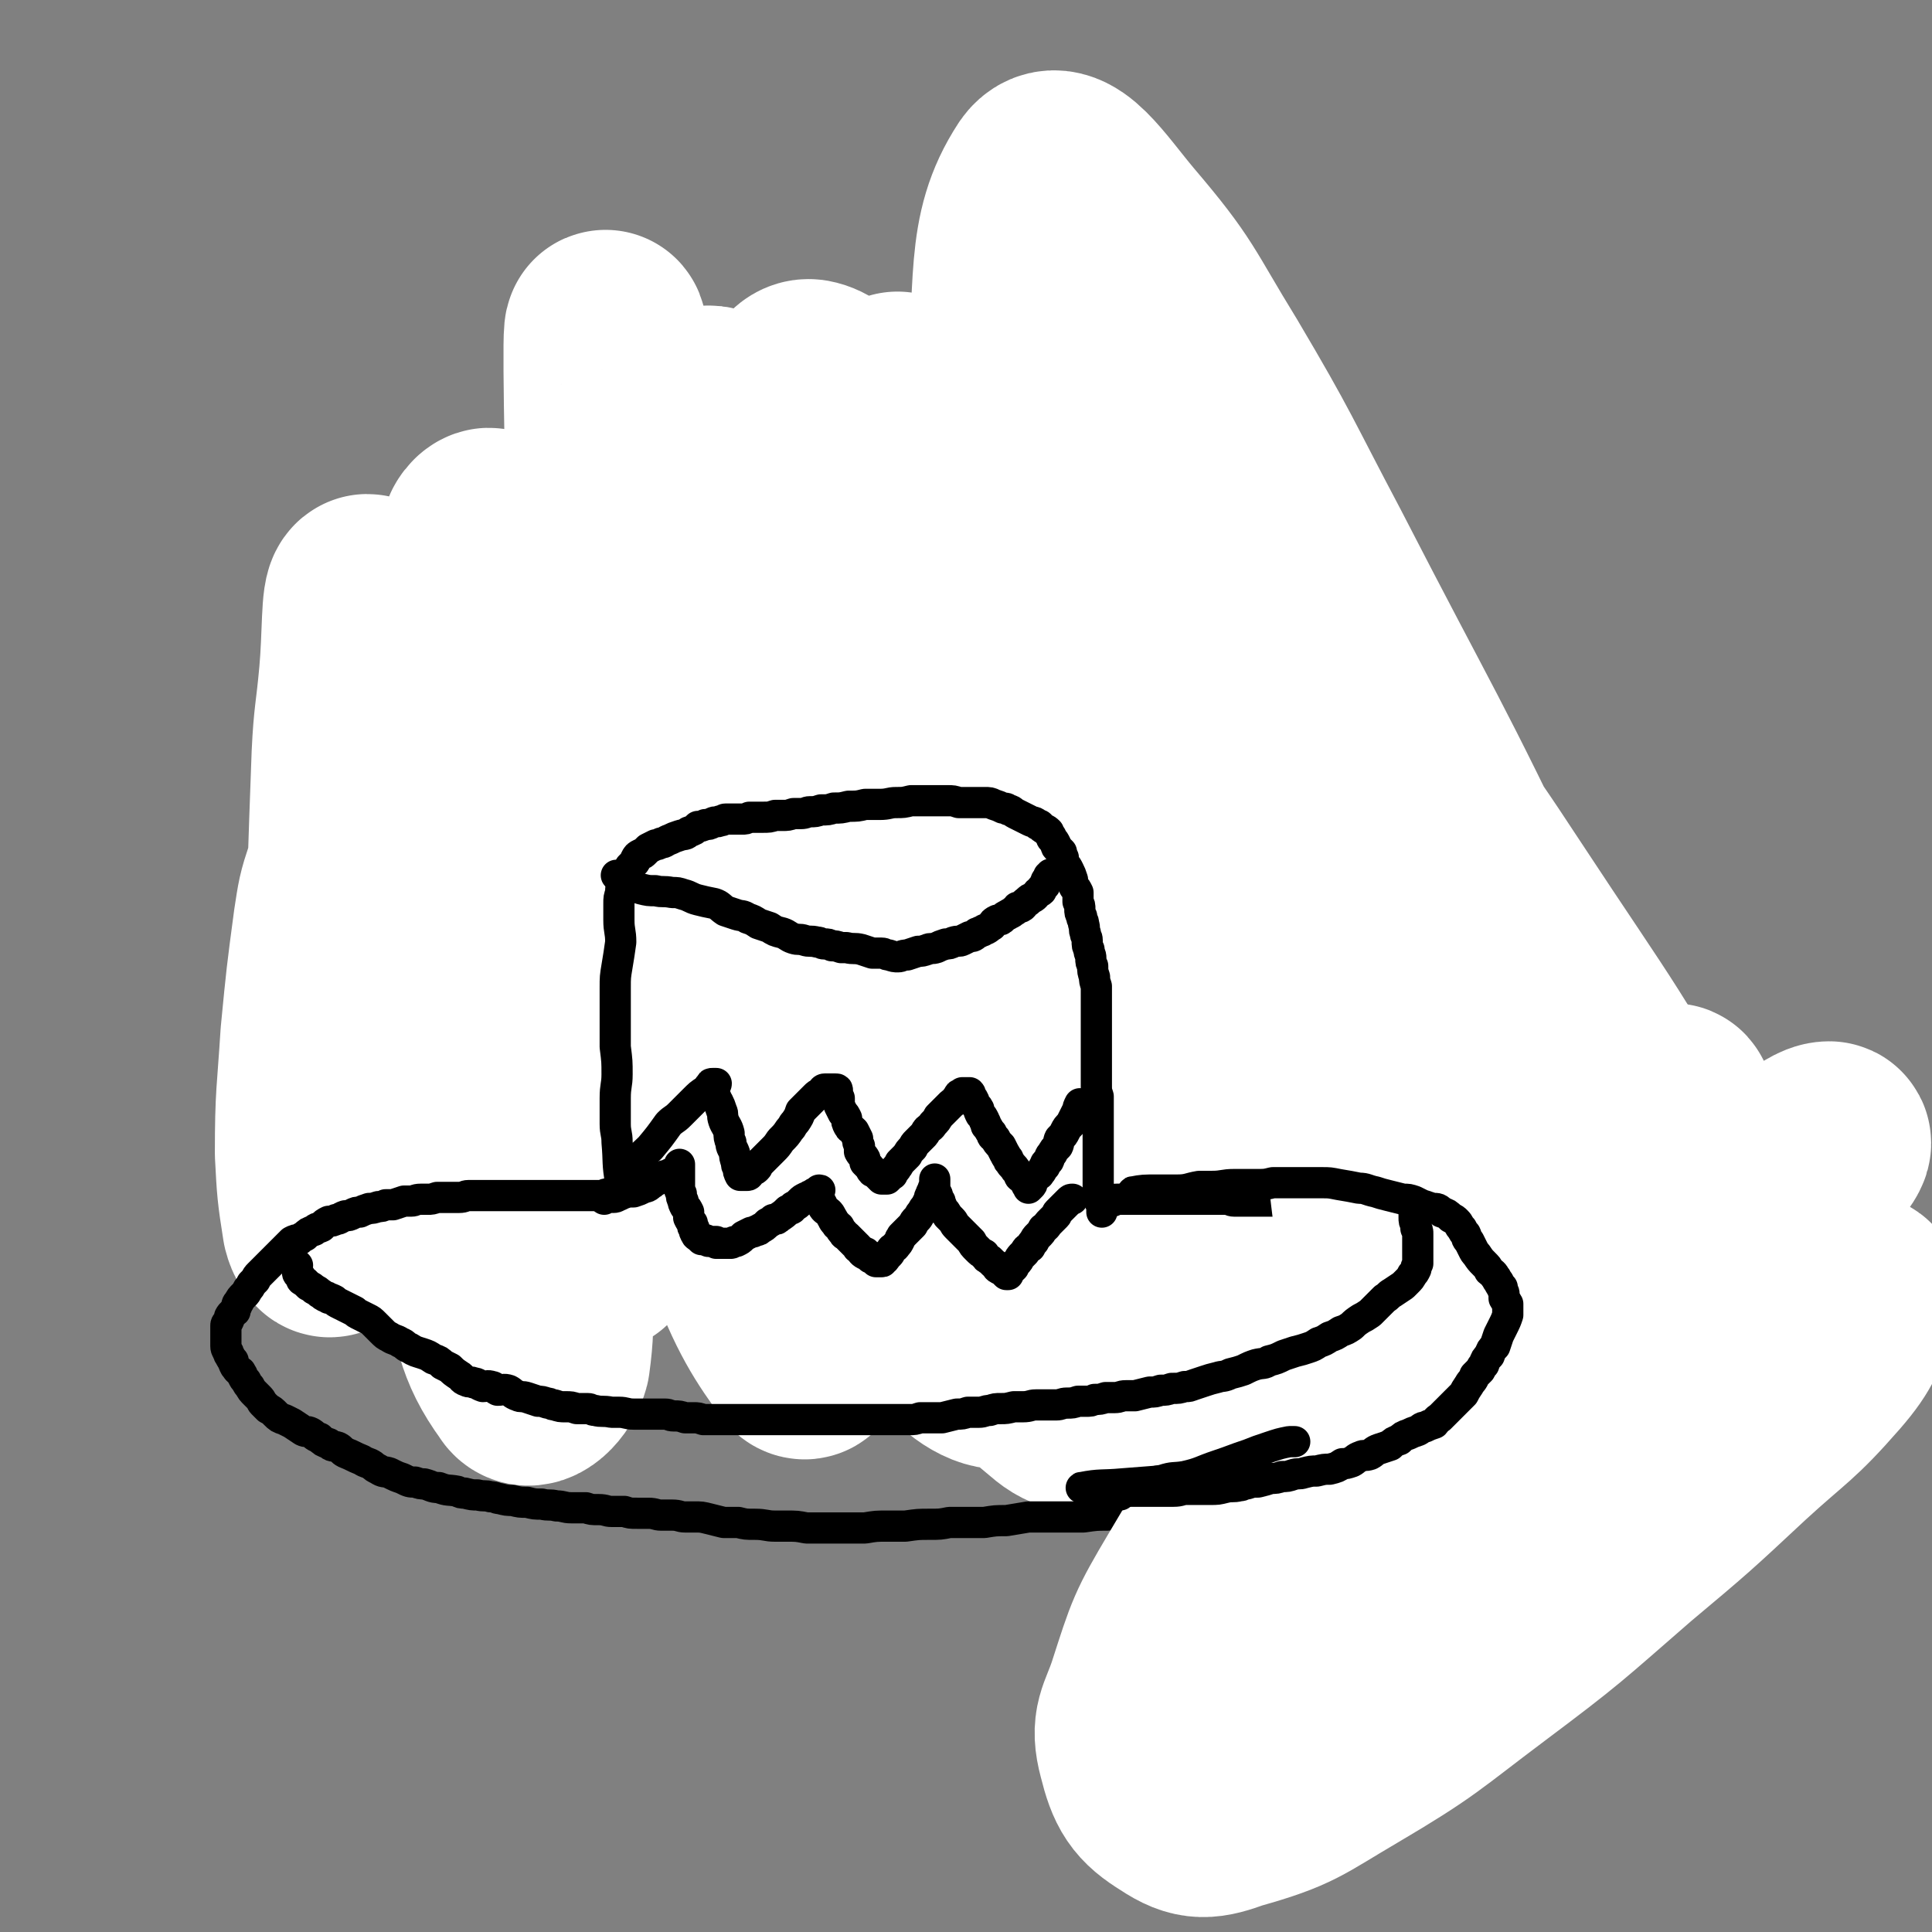 <svg viewBox='0 0 1052 1052' version='1.1' xmlns='http://www.w3.org/2000/svg' xmlns:xlink='http://www.w3.org/1999/xlink'><rect x="0" y="0" width="1052" height="1052" fill="#808080" stroke="none"/><g fill='none' stroke='#000000' stroke-width='8' stroke-linecap='round' stroke-linejoin='round'><path d='M705,600c-1,-1 -1,-2 -1,-1 -12,4 -12,5 -23,9 -18,7 -18,7 -36,13 -24,7 -24,8 -47,15 -21,6 -21,6 -43,11 -20,6 -20,6 -40,10 -17,2 -17,2 -34,2 -20,0 -20,0 -39,-3 -26,-3 -26,-3 -51,-8 -24,-5 -23,-5 -47,-11 -18,-4 -18,-3 -35,-9 -13,-4 -13,-4 -25,-9 -10,-5 -10,-6 -19,-10 -13,-7 -13,-6 -26,-12 -13,-6 -13,-6 -25,-13 -10,-6 -9,-7 -18,-14 -5,-4 -5,-4 -9,-8 -3,-3 -3,-3 -5,-6 -2,-5 -2,-5 -2,-10 0,-4 0,-4 2,-8 1,-3 1,-3 3,-6 1,-3 1,-3 3,-5 2,-3 2,-3 5,-5 3,-3 3,-2 8,-4 4,-2 4,-2 8,-3 7,-1 7,-1 13,-2 7,-1 7,-1 14,-2 9,-1 9,-1 19,-2 9,-1 9,-2 18,-3 7,-1 7,-1 14,-2 7,-1 7,-2 15,-2 4,0 4,0 9,0 4,0 4,0 7,0 3,0 3,0 7,0 2,0 2,0 4,-1 1,0 1,0 2,0 1,0 1,0 1,-1 0,0 0,0 0,-1 0,0 0,0 0,-1 0,0 0,0 0,-1 0,0 -1,0 -1,0 -1,-1 -1,-1 -1,-2 -1,-2 -2,-2 -3,-4 -1,-4 -1,-4 -2,-7 0,-2 0,-2 0,-4 -2,-5 -2,-5 -4,-10 -2,-7 -2,-7 -3,-15 -3,-13 -3,-13 -6,-26 -2,-12 -2,-12 -4,-25 -2,-12 -2,-12 -4,-24 -1,-10 -1,-10 -2,-21 -1,-8 -1,-8 -1,-17 0,-5 0,-5 0,-9 0,-6 0,-6 0,-12 0,-5 0,-5 2,-10 1,-3 1,-3 2,-6 2,-2 2,-2 4,-5 1,-1 1,-1 2,-2 2,-1 2,-1 5,-2 2,0 2,0 4,0 3,0 3,0 6,1 4,1 4,1 8,2 5,1 5,1 10,2 5,0 5,0 10,1 5,0 5,0 10,0 4,0 4,0 8,0 6,0 6,0 12,-1 6,0 6,0 13,-2 5,-1 5,-1 11,-2 7,-2 7,-2 13,-3 7,-1 7,-2 14,-3 8,-1 8,-1 15,-3 7,-1 7,-1 14,-2 3,0 3,0 7,0 8,-2 8,-2 16,-3 8,-1 8,-1 16,-2 4,-1 4,-1 8,-1 7,-1 7,0 14,-1 5,0 5,-1 9,-1 4,0 4,0 8,0 4,0 4,0 7,0 3,0 3,0 6,-1 3,-1 3,-1 6,-2 3,0 3,0 6,-1 2,0 2,0 5,-1 3,-1 3,-1 5,-1 2,0 2,0 4,0 2,0 2,0 3,0 2,0 2,0 3,1 2,0 2,0 4,2 2,2 1,2 3,4 1,2 1,2 2,3 2,6 2,6 3,11 2,5 1,5 3,9 1,4 1,4 2,9 1,6 1,6 2,12 2,6 1,6 2,12 1,6 1,6 3,13 0,5 1,5 2,11 0,4 0,4 1,9 1,4 1,4 2,8 1,2 1,2 1,5 1,4 1,4 2,7 1,3 1,3 2,7 1,3 0,3 1,6 1,3 1,3 2,6 1,2 1,3 2,5 1,3 1,3 2,6 2,2 2,2 3,4 1,2 1,2 3,4 2,2 2,2 4,3 2,1 2,2 4,2 2,1 2,2 5,2 2,0 2,0 4,0 3,0 3,0 5,0 8,-1 8,-1 15,-3 7,-2 7,-3 13,-4 6,-2 6,-1 12,-3 5,-1 5,-2 10,-3 5,0 5,0 10,0 5,0 5,-1 9,-1 8,0 8,0 16,1 8,1 8,1 17,4 8,2 8,2 16,4 6,3 6,3 12,6 6,2 5,2 11,6 5,3 5,2 9,6 4,3 4,3 8,6 3,3 4,3 7,5 3,3 3,3 6,5 2,2 2,2 5,5 2,2 2,2 4,4 2,2 3,2 4,5 2,2 2,2 3,4 1,3 1,3 2,6 1,2 1,2 1,4 0,2 0,3 -1,5 0,3 0,3 -2,7 -1,3 -1,3 -2,6 -2,3 -2,4 -4,7 -10,13 -9,13 -20,26 -13,14 -13,14 -28,26 -14,11 -14,10 -30,20 -14,9 -14,9 -29,17 -19,10 -19,10 -38,19 -12,5 -12,4 -24,9 -6,2 -6,2 -12,5 -3,1 -5,1 -7,2 '/></g>
<g fill='none' stroke='#FFFFFF' stroke-width='110' stroke-linecap='round' stroke-linejoin='round'><path d='M684,687c-1,-1 -1,-1 -1,-1 -20,-28 -21,-28 -40,-56 -15,-23 -18,-22 -29,-47 -29,-64 -34,-64 -51,-132 -16,-65 -12,-67 -16,-134 -4,-51 -4,-51 1,-101 6,-60 -1,-87 20,-119 9,-13 24,11 40,30 29,34 27,36 51,75 29,49 28,50 55,101 52,101 54,100 103,203 16,35 20,35 28,73 8,34 10,40 3,72 -2,10 -9,11 -20,12 -23,2 -27,4 -48,-7 -41,-19 -45,-19 -76,-51 -47,-50 -47,-53 -80,-113 -34,-59 -34,-61 -53,-126 -14,-44 -14,-46 -14,-92 0,-43 -4,-72 13,-86 12,-10 25,16 45,38 31,33 29,34 57,70 33,42 34,42 66,85 39,54 41,53 77,108 52,79 55,79 99,161 8,15 17,31 5,35 -36,10 -57,13 -102,-7 -55,-25 -60,-32 -98,-83 -93,-126 -91,-132 -162,-272 -22,-42 -39,-74 -25,-92 12,-16 45,3 78,24 34,21 30,29 56,60 31,38 33,38 60,80 30,47 30,47 54,97 19,40 19,40 32,82 7,25 8,25 10,51 1,11 0,16 -5,22 -2,3 -6,-1 -10,-5 -24,-24 -24,-24 -45,-51 -23,-30 -25,-29 -43,-62 -47,-88 -47,-89 -86,-181 -18,-41 -23,-50 -27,-85 -1,-7 11,-4 17,2 22,26 19,31 38,62 27,44 29,44 53,89 45,84 48,83 86,169 15,35 12,37 21,73 0,3 1,5 -2,6 -8,4 -11,9 -19,4 -30,-16 -31,-21 -56,-47 -38,-39 -38,-39 -70,-82 -50,-68 -48,-70 -93,-141 -31,-51 -32,-51 -58,-104 -20,-38 -26,-56 -34,-79 -2,-6 6,11 12,21 13,25 14,25 26,51 30,63 30,63 57,128 19,45 21,44 36,91 24,80 30,82 42,162 2,16 -2,21 -13,30 -16,12 -25,21 -42,11 -43,-26 -47,-35 -78,-82 -36,-54 -39,-56 -55,-120 -33,-131 -28,-135 -42,-270 -2,-15 1,-31 9,-30 11,2 18,16 30,36 26,41 26,42 47,86 26,59 26,59 46,120 20,59 20,59 34,120 11,48 11,48 15,97 3,34 3,35 -2,68 -2,16 -2,22 -12,30 -8,6 -15,6 -24,-2 -29,-24 -30,-28 -50,-62 -36,-62 -35,-64 -61,-130 -31,-78 -31,-79 -54,-159 -17,-63 -19,-64 -27,-129 -4,-30 -4,-66 5,-60 14,8 21,43 41,88 20,47 19,47 37,94 35,92 36,91 68,184 16,46 21,46 27,92 4,30 5,41 -6,60 -6,9 -18,5 -28,-4 -30,-27 -35,-28 -51,-67 -58,-132 -53,-136 -98,-275 -15,-45 -10,-47 -24,-93 -7,-23 -15,-45 -19,-45 -4,-1 1,21 4,43 6,42 7,42 15,83 14,69 13,69 30,137 25,100 28,99 52,199 3,10 5,25 1,21 -11,-15 -20,-28 -31,-59 -23,-65 -23,-66 -37,-134 -19,-89 -21,-90 -30,-180 -10,-92 -7,-171 -9,-185 -2,-10 0,68 1,137 2,124 4,124 4,249 0,37 1,37 -3,75 -2,19 -5,45 -8,39 -6,-14 -5,-40 -11,-80 -9,-61 -9,-61 -18,-123 -9,-58 -10,-58 -18,-116 -6,-36 -3,-42 -10,-73 0,-3 -5,1 -5,5 -1,29 1,31 3,62 5,55 5,55 10,110 10,106 13,106 22,211 2,32 6,35 2,64 -2,8 -11,17 -14,11 -16,-22 -15,-32 -24,-67 -16,-56 -15,-56 -26,-113 -10,-54 -10,-54 -17,-108 -7,-49 -4,-49 -10,-98 -2,-21 -5,-42 -8,-42 -3,1 -2,22 -4,44 -2,22 -3,22 -4,43 -4,107 -3,107 -7,213 -1,21 0,21 -2,41 0,4 -1,7 -3,8 -1,1 -3,-2 -4,-6 -3,-19 -3,-20 -4,-39 0,-32 1,-32 3,-64 3,-31 3,-31 7,-61 2,-13 2,-14 6,-26 2,-5 4,-9 6,-8 2,1 1,5 2,10 4,21 4,21 8,41 5,27 5,27 11,53 5,25 4,25 10,49 4,18 7,24 10,35 '/></g>
<g fill='none' stroke='#000000' stroke-width='17' stroke-linecap='round' stroke-linejoin='round'><path d='M817,814c-1,-1 -1,-2 -1,-1 -6,1 -6,2 -11,3 -4,1 -5,0 -9,0 -10,0 -10,0 -19,1 -8,0 -8,0 -15,1 -7,1 -7,1 -14,2 -8,1 -8,1 -15,1 -9,0 -9,0 -18,1 -4,0 -4,0 -9,0 -9,0 -9,0 -18,1 -9,0 -9,0 -17,1 -9,0 -9,0 -17,0 -8,1 -8,1 -16,1 -5,0 -5,-1 -11,-1 -6,0 -6,0 -11,0 -7,0 -7,0 -13,1 -6,0 -6,0 -13,1 -5,0 -5,0 -10,0 -5,0 -5,0 -10,0 -5,0 -5,0 -10,0 -6,1 -6,1 -12,2 -6,0 -6,0 -12,1 -5,0 -5,0 -11,0 -4,0 -4,0 -8,0 -5,1 -5,1 -11,1 -6,0 -6,0 -13,1 -5,0 -5,0 -10,0 -6,0 -6,0 -12,1 -5,0 -5,0 -11,0 -5,0 -5,0 -11,0 -5,0 -5,0 -10,0 -5,-1 -5,-1 -11,-1 -3,0 -3,0 -6,0 -5,0 -5,-1 -11,-1 -5,0 -5,0 -9,-1 -4,0 -4,0 -8,0 -4,-1 -4,-1 -8,-2 -4,-1 -4,-1 -8,-1 -2,0 -2,0 -5,0 -3,0 -3,-1 -7,-1 -3,0 -3,0 -6,0 -3,0 -3,-1 -7,-1 -3,0 -3,0 -6,0 -4,0 -4,0 -7,-1 -4,0 -4,0 -7,0 -3,0 -3,-1 -7,-1 -4,0 -4,0 -7,-1 -4,0 -4,0 -8,0 -4,0 -4,-1 -8,-1 -4,-1 -4,0 -8,-1 -4,0 -4,0 -8,-1 -4,0 -4,0 -8,-1 -3,0 -3,0 -7,-1 -2,0 -2,-1 -5,-1 -3,-1 -3,0 -7,-1 -3,0 -3,0 -7,-1 -2,0 -2,0 -4,-1 -5,-1 -5,0 -10,-2 -4,0 -4,-1 -8,-2 -2,0 -2,0 -5,-1 -3,0 -3,0 -7,-2 -3,-1 -3,-1 -7,-3 -3,-1 -3,0 -6,-2 -2,-1 -2,-1 -3,-2 -3,-2 -3,-1 -6,-3 -5,-2 -4,-2 -9,-4 -2,-1 -2,-2 -4,-3 -3,-1 -3,0 -5,-2 -3,-1 -3,-1 -5,-3 -3,-1 -3,-2 -5,-3 -2,-1 -2,0 -4,-1 -3,-2 -3,-2 -6,-4 -2,-1 -2,-1 -4,-2 -3,-1 -3,-1 -5,-3 -2,-2 -2,-2 -4,-3 -1,-1 -1,-1 -3,-3 -1,-1 0,-1 -2,-3 -1,-1 -1,-1 -2,-2 -2,-2 -2,-2 -3,-4 -1,-1 -1,-1 -2,-3 -1,-1 -1,-1 -2,-3 0,-1 -1,-1 -1,-2 -2,-1 -2,-2 -3,-3 -1,-2 -1,-2 -1,-3 -1,-1 -1,-1 -2,-3 -1,-1 0,-1 -1,-2 0,-1 -1,-1 -1,-3 0,-1 0,-1 0,-3 0,-1 0,-1 0,-2 0,-2 0,-2 0,-3 0,-1 0,-1 0,-3 0,-1 0,-1 1,-2 1,-2 1,-2 1,-3 1,-2 2,-2 3,-3 0,-1 0,-1 1,-3 0,-1 0,-1 1,-2 1,-2 1,-2 3,-4 1,-1 1,-1 2,-3 1,-1 1,-1 2,-3 1,-1 1,-1 2,-2 1,-2 1,-2 2,-3 1,-1 1,-1 2,-2 2,-2 2,-2 4,-4 1,-1 1,-1 3,-3 1,-1 1,-1 2,-2 2,-2 2,-2 3,-3 2,-2 2,-2 4,-4 2,-1 2,-1 4,-1 1,-1 1,-1 3,-2 2,-2 2,-2 5,-3 2,-2 2,-1 4,-2 2,-2 2,-2 4,-3 2,0 2,0 4,-1 2,0 2,-1 5,-2 2,0 2,0 4,-1 2,-1 2,-1 4,-1 2,-1 2,-1 5,-2 2,0 2,0 5,-1 2,0 2,0 4,-1 2,0 2,0 4,0 3,-1 3,-1 6,-2 2,0 2,0 4,0 2,0 2,-1 5,-1 2,0 2,0 4,0 2,0 2,0 5,-1 2,0 2,0 4,0 2,0 2,0 3,0 3,0 3,0 5,0 3,0 3,-1 5,-1 2,0 2,0 4,0 2,0 2,0 4,0 2,0 2,0 4,0 2,0 2,0 4,0 2,0 2,0 4,0 2,0 2,0 4,0 2,0 2,0 4,0 2,0 2,0 4,0 2,0 2,0 4,0 2,0 2,0 4,0 1,0 1,0 3,0 2,0 2,0 4,0 2,0 2,0 3,0 2,0 2,0 4,0 1,0 1,0 3,0 1,0 1,0 3,0 1,0 1,0 2,0 1,0 1,0 2,0 1,0 1,0 3,0 1,0 1,0 2,0 1,0 1,0 2,0 1,0 1,0 2,0 1,0 1,-1 3,-1 1,0 1,0 2,0 1,0 1,0 2,0 0,0 0,0 1,0 1,0 1,0 1,0 1,0 1,0 1,0 '/><path d='M812,807c-1,-1 -2,-2 -1,-1 1,0 2,0 5,1 1,0 1,0 2,1 7,0 7,0 13,-1 3,0 3,0 6,-1 2,-1 2,-1 5,-2 3,0 3,0 5,-1 2,-1 2,-1 3,-1 3,-1 2,-2 4,-2 3,-2 3,-1 6,-2 2,-1 2,-1 5,-2 1,-1 2,-1 3,-2 2,-1 1,-1 3,-2 2,-2 2,-2 4,-3 1,-1 2,0 3,-1 2,-1 2,-2 4,-2 1,-1 1,-1 3,-2 1,0 1,0 2,-1 2,0 2,0 3,-1 2,-1 1,-2 3,-3 1,-1 1,0 3,-1 1,-2 1,-2 2,-3 2,-2 2,-2 3,-4 1,-1 0,-1 1,-3 0,-1 1,-1 1,-3 0,-1 0,-1 0,-3 0,-1 1,-1 1,-2 0,-1 0,-1 0,-2 0,-2 0,-2 0,-3 0,-2 0,-2 -1,-4 0,-1 0,-1 -1,-3 0,-1 0,-1 -1,-3 0,-1 1,-1 1,-3 0,-1 -1,-1 -2,-3 0,-2 0,-2 0,-3 -1,-3 -1,-3 -2,-5 -1,-2 0,-2 -1,-4 0,-2 0,-2 -2,-4 -1,-2 0,-2 -2,-4 0,-1 -1,-1 -1,-2 -2,-1 -1,-1 -3,-3 -1,-1 -1,-1 -3,-3 -1,-1 -1,-1 -2,-2 -1,-1 -1,-1 -3,-2 -1,-1 -1,-1 -2,-2 -3,-1 -3,-1 -5,-3 -1,-1 -1,-1 -3,-3 -2,-1 -2,0 -4,-2 -2,-1 -1,-1 -3,-3 -2,-1 -2,0 -4,-2 -2,-1 -2,-1 -3,-2 -2,-2 -2,-1 -4,-3 -2,-1 -2,-1 -4,-2 -2,-1 -2,-2 -4,-3 -1,-1 -1,-1 -3,-3 -2,-1 -2,-1 -5,-2 -2,-1 -2,-1 -4,-3 -2,-1 -2,-1 -5,-3 -2,-1 -2,-1 -5,-2 -2,-1 -2,-1 -5,-1 -3,-1 -3,-1 -6,-2 -2,0 -2,0 -5,0 -2,0 -2,0 -4,-1 -3,-1 -3,-1 -7,-2 -2,0 -2,0 -4,0 -4,-1 -4,-1 -8,-2 -3,0 -3,0 -6,-1 -3,-1 -3,0 -6,-1 -3,0 -3,-1 -6,-1 -2,0 -2,0 -4,0 -2,-1 -2,-1 -4,-1 -3,0 -3,-1 -5,-1 -3,0 -3,0 -7,0 -2,0 -2,0 -5,0 -3,0 -3,0 -6,-1 -3,0 -3,0 -6,0 -2,0 -2,0 -5,-1 -3,0 -3,0 -5,0 -2,0 -2,0 -5,0 -3,0 -3,0 -6,0 -2,0 -2,0 -5,0 -3,0 -3,0 -7,0 -3,0 -3,0 -6,0 -3,0 -3,0 -6,0 -3,0 -3,0 -6,0 -3,0 -3,0 -6,0 -2,0 -2,-1 -5,-1 -2,0 -2,0 -5,0 -3,0 -3,0 -6,0 -2,0 -2,0 -5,0 -3,0 -3,0 -6,0 -2,0 -2,0 -5,0 -2,0 -2,0 -5,0 -2,0 -2,0 -5,0 -2,0 -2,0 -4,0 -2,0 -2,0 -4,0 -2,0 -2,0 -4,0 -2,0 -2,0 -4,0 -1,0 -1,0 -2,0 -2,0 -2,0 -4,0 -1,0 -1,0 -2,1 -1,0 -1,0 -2,0 0,0 0,0 0,0 '/><path d='M339,645c-1,-1 -1,-1 -1,-1 -2,-11 -1,-11 -2,-22 0,-5 -1,-5 -1,-10 0,-7 0,-7 0,-14 0,-7 1,-7 1,-13 0,-7 0,-7 -1,-15 0,-8 0,-8 0,-16 0,-8 0,-8 0,-16 0,-6 0,-6 1,-12 1,-6 1,-6 2,-13 0,-6 -1,-6 -1,-12 0,-5 0,-5 0,-9 0,-3 0,-3 1,-6 0,-3 0,-3 1,-5 1,-3 0,-3 2,-5 1,-2 1,-2 2,-4 1,-1 1,-1 2,-2 1,-1 1,-1 1,-2 1,-2 1,-2 3,-3 1,0 1,0 2,-1 1,-1 1,-1 2,-2 2,-1 2,-1 4,-2 1,0 1,0 3,-1 2,0 2,-1 5,-2 2,-1 2,-1 5,-2 3,-1 3,0 5,-2 3,-1 3,-1 5,-3 2,0 2,0 4,-1 2,0 2,0 4,-1 2,-1 2,0 4,-1 2,0 2,-1 3,-1 3,0 3,0 5,0 2,0 2,0 4,0 2,0 2,0 4,-1 2,0 2,0 3,0 2,0 2,0 4,0 4,0 4,0 7,-1 2,0 2,0 4,0 3,0 3,0 6,-1 2,0 2,0 4,0 3,0 3,-1 5,-1 3,0 3,0 6,-1 4,0 4,0 7,-1 4,0 4,0 8,-1 5,0 5,0 9,-1 4,0 4,0 8,0 5,0 5,-1 9,-1 4,0 4,0 8,-1 4,0 4,0 8,0 3,0 3,0 6,0 3,0 3,0 6,0 3,0 3,0 6,1 2,0 2,0 5,0 2,0 2,0 5,0 2,0 2,0 4,0 3,0 3,0 5,1 3,1 3,1 5,2 2,0 2,0 3,1 2,0 2,1 4,2 2,1 2,1 4,2 2,1 2,1 4,2 2,1 2,0 4,2 2,0 1,1 3,2 1,1 1,0 3,2 0,0 0,1 1,2 1,1 0,1 1,2 1,1 1,1 2,3 0,1 0,1 1,2 1,1 1,1 2,2 0,2 0,2 1,3 0,2 0,2 1,4 1,1 1,1 2,3 1,2 1,2 2,5 0,2 0,2 1,4 1,1 1,1 2,3 0,2 0,2 0,5 1,2 1,2 1,4 0,2 0,2 1,4 0,2 1,2 1,4 1,3 0,3 1,5 0,2 1,2 1,4 0,3 0,3 1,5 0,3 1,2 1,5 0,2 0,2 1,4 0,3 0,3 1,6 0,2 0,2 1,5 0,3 0,3 0,6 0,3 0,3 0,6 0,3 0,3 0,6 0,3 0,3 0,6 0,3 0,3 0,6 0,3 0,3 0,7 0,2 0,2 0,5 0,3 0,3 0,6 0,3 0,3 0,6 0,3 0,3 1,6 0,3 0,3 0,5 0,3 0,3 0,6 0,2 0,2 0,5 0,2 0,2 0,4 0,3 0,3 0,5 0,2 0,2 0,4 0,2 0,2 0,4 0,2 0,2 0,4 0,2 0,2 0,4 0,3 0,3 0,5 0,2 0,2 0,4 0,1 0,1 0,2 0,2 0,2 1,4 0,2 0,2 1,3 0,1 0,1 0,2 0,1 0,2 0,2 '/></g>
<g fill='none' stroke='#FFFFFF' stroke-width='110' stroke-linecap='round' stroke-linejoin='round'><path d='M779,869c-1,-1 -2,-1 -1,-1 25,-24 25,-24 52,-47 29,-24 28,-26 60,-48 31,-21 32,-19 65,-38 13,-8 13,-8 28,-15 14,-8 15,-10 29,-15 1,-1 2,2 1,3 -9,17 -7,19 -20,34 -21,24 -23,23 -47,45 -30,28 -30,28 -61,54 -38,33 -37,33 -77,63 -36,27 -36,29 -75,52 -29,17 -30,20 -62,29 -14,5 -19,6 -31,-2 -13,-8 -16,-13 -20,-29 -4,-15 0,-17 5,-32 10,-31 10,-32 26,-59 22,-37 22,-38 50,-69 29,-34 31,-33 65,-62 30,-26 30,-27 63,-49 30,-19 31,-18 64,-33 15,-7 16,-8 32,-11 12,-3 18,-7 25,0 8,8 8,15 5,28 -4,24 -7,24 -20,45 -19,30 -21,29 -43,57 -20,24 -20,25 -42,47 -33,34 -33,34 -69,65 -24,20 -25,20 -51,38 -14,9 -16,11 -30,15 -3,0 -4,-3 -4,-6 0,-10 0,-12 5,-22 13,-27 13,-28 31,-53 28,-37 28,-38 59,-72 34,-35 34,-36 71,-67 34,-30 35,-29 71,-55 22,-15 23,-15 46,-28 8,-5 13,-9 17,-9 2,0 -2,5 -5,9 -14,18 -15,18 -30,35 -27,29 -26,29 -54,58 -29,29 -29,28 -58,57 -28,27 -28,28 -57,54 -22,21 -22,21 -46,41 -18,15 -20,16 -37,28 -2,0 0,-2 0,-4 -1,-9 -4,-10 -2,-19 3,-21 3,-22 12,-42 13,-28 13,-29 31,-54 20,-28 22,-27 45,-53 22,-25 22,-25 45,-49 16,-18 16,-18 32,-36 13,-13 14,-13 26,-27 7,-8 7,-9 13,-18 0,-1 -1,-1 -2,0 -5,7 -6,7 -11,16 -10,21 -8,22 -17,44 -12,28 -13,28 -25,56 -2,6 -3,5 -5,11 '/><path d='M802,841c-1,-1 -2,-1 -1,-1 0,-11 0,-11 2,-22 2,-12 2,-12 4,-24 3,-11 3,-11 5,-22 6,-32 7,-32 12,-64 2,-14 3,-14 3,-29 0,-15 0,-15 -3,-31 -2,-10 -3,-10 -7,-20 -2,-7 -3,-7 -6,-13 -3,-5 -3,-5 -6,-9 -2,-4 -2,-4 -5,-8 -2,-3 -2,-3 -4,-6 -3,-6 -3,-6 -7,-11 -2,-4 -3,-4 -5,-8 -2,-2 -1,-2 -3,-4 -1,-1 -2,-1 -3,-2 -1,0 -2,-1 -2,0 -2,5 -2,5 -3,11 -2,18 0,18 -2,35 -2,21 -3,20 -6,41 -1,13 -1,13 -3,25 -2,24 -2,24 -5,48 -2,13 -2,13 -4,26 -1,7 -1,7 -2,15 0,3 -1,3 -2,6 0,1 0,2 -1,2 0,0 0,-1 0,-2 0,-9 0,-9 0,-17 0,-17 0,-17 1,-34 0,-21 1,-21 0,-42 0,-19 -1,-19 -3,-38 -2,-15 -1,-15 -5,-29 -4,-21 -6,-21 -11,-42 -2,-7 -1,-7 -3,-15 0,-3 0,-3 0,-5 0,0 0,0 0,0 1,4 1,4 2,8 4,15 3,16 7,31 4,18 4,18 9,35 6,20 6,20 12,39 6,21 7,21 13,42 6,19 5,19 11,39 '/></g>
<g fill='none' stroke='#000000' stroke-width='17' stroke-linecap='round' stroke-linejoin='round'><path d='M618,650c-1,-1 -2,-1 -1,-1 5,-1 6,-1 13,-1 5,0 6,0 11,0 6,0 6,-1 12,-2 3,0 3,0 7,0 6,0 6,-1 12,-1 6,0 6,0 12,0 5,0 5,0 9,-1 5,0 5,0 9,0 5,0 5,0 10,0 4,0 4,0 8,0 4,0 4,0 9,1 6,1 6,1 11,2 4,0 4,1 9,2 3,1 3,1 7,2 4,1 4,1 8,2 3,0 3,0 6,1 2,1 2,1 4,2 3,1 3,1 6,2 3,0 3,0 5,2 3,1 3,1 5,3 2,1 2,1 3,2 2,2 1,2 3,4 1,2 1,2 2,3 1,2 0,2 2,4 1,2 1,2 2,4 1,2 1,2 2,3 2,3 2,3 4,5 2,2 2,2 3,4 1,1 2,1 3,3 1,1 1,2 2,3 1,2 1,2 2,3 0,2 1,2 1,4 0,1 0,1 0,2 1,2 1,1 2,3 0,2 0,2 0,4 0,1 0,1 0,2 -1,3 -1,3 -3,7 -1,2 -1,2 -2,4 -1,3 -1,3 -2,6 -2,2 -2,2 -3,5 -2,2 -2,2 -3,5 -1,1 -1,1 -2,3 -1,1 -1,1 -3,3 -1,3 -2,3 -3,5 -2,3 -2,3 -3,5 -2,2 -2,2 -4,4 -1,1 -1,1 -3,3 -1,1 -1,1 -3,3 -1,1 -1,1 -3,3 -2,1 -2,2 -3,3 -3,1 -3,1 -5,2 -2,0 -2,1 -4,2 -3,1 -3,1 -5,2 -3,1 -3,1 -5,3 -3,1 -3,1 -5,3 -3,1 -3,1 -6,2 -3,1 -3,2 -5,3 -3,1 -3,0 -5,1 -3,1 -3,2 -5,3 -3,1 -3,1 -5,1 -3,2 -3,2 -7,3 -3,0 -3,0 -7,1 -3,0 -3,0 -7,1 -3,1 -3,0 -6,1 -3,1 -3,1 -6,1 -3,1 -3,1 -6,1 -3,1 -3,1 -7,2 -3,0 -3,0 -6,1 -2,0 -2,1 -4,1 -4,1 -4,0 -8,1 -4,1 -4,1 -8,1 -3,0 -3,0 -7,0 -3,0 -3,0 -6,0 -3,0 -3,1 -7,1 -3,0 -3,0 -5,0 -3,0 -3,0 -6,0 -3,0 -3,0 -6,0 -2,0 -2,0 -5,0 -2,0 -2,0 -4,0 -2,0 -2,0 -4,0 -1,0 -1,0 -1,0 '/><path d='M610,814c-1,-1 -2,-1 -1,-1 11,-4 12,-5 24,-7 6,-2 6,-1 12,-2 9,-2 9,-3 18,-6 9,-3 8,-3 17,-6 5,-2 5,-2 11,-4 6,-2 6,-2 11,-3 1,0 2,0 3,0 '/><path d='M590,811c-1,-1 -2,-1 -1,-1 10,-2 11,-1 22,-2 27,-2 35,-3 55,-4 '/><path d='M162,689c-1,-1 -2,-2 -1,-1 0,0 1,1 1,3 0,0 0,1 0,2 0,1 1,1 2,3 0,1 0,1 2,2 1,1 1,1 2,2 2,1 2,1 3,2 2,1 2,1 3,2 2,1 1,1 3,2 1,0 1,0 2,1 1,0 1,0 3,1 1,1 1,1 3,2 2,1 2,1 4,2 2,1 2,1 4,2 1,1 1,1 3,2 2,1 2,1 4,2 2,1 2,1 4,3 2,2 2,2 4,4 2,2 2,2 4,3 3,2 3,1 6,3 3,1 2,2 5,3 3,2 4,2 7,3 3,1 3,1 6,3 3,1 3,1 5,3 2,1 2,1 4,2 2,2 2,2 5,4 2,1 1,2 4,3 2,1 2,0 4,1 2,0 2,1 5,2 2,0 2,-1 5,0 1,0 1,1 3,2 3,0 3,-1 6,0 2,1 2,2 5,3 2,1 2,0 5,1 3,1 3,1 6,2 2,0 2,0 5,1 2,0 2,1 4,1 3,1 3,1 6,1 3,0 3,0 6,1 3,0 3,0 6,0 2,0 2,1 4,1 4,1 4,0 9,1 2,0 2,0 4,0 4,0 4,1 8,1 3,0 3,0 6,0 3,0 3,0 6,0 2,0 2,0 5,0 3,0 2,1 5,1 3,0 3,0 6,1 2,0 2,0 5,0 2,0 2,0 5,1 2,0 2,0 4,0 3,0 3,0 5,0 3,0 3,0 6,0 2,0 2,0 5,0 3,0 3,0 6,0 2,0 2,0 4,0 4,0 4,0 7,0 4,0 4,0 7,0 3,0 3,0 6,0 3,0 3,0 6,0 2,0 2,0 5,0 3,0 3,0 7,0 3,0 3,0 5,0 3,0 3,0 5,0 3,0 3,0 5,0 3,0 3,0 6,0 2,0 2,0 5,0 3,0 3,0 6,0 3,0 3,0 6,0 3,0 3,0 6,0 3,0 3,0 6,-1 3,0 3,0 5,0 4,0 4,0 7,0 4,-1 4,-1 8,-2 3,0 3,0 6,-1 3,0 3,0 6,0 3,0 3,-1 6,-1 3,-1 3,-1 6,-1 3,0 3,0 7,-1 3,0 3,0 5,0 4,0 4,-1 7,-1 3,0 3,0 6,0 3,0 3,0 5,0 3,0 3,-1 6,-1 3,0 3,0 6,-1 2,0 2,0 4,0 3,0 3,0 5,-1 3,0 3,0 6,-1 2,0 2,0 5,0 3,0 3,-1 6,-1 2,0 2,0 5,0 4,-1 4,-1 8,-2 3,0 3,0 6,-1 3,0 3,0 6,-1 4,0 4,0 7,-1 3,0 2,0 5,-1 3,-1 3,-1 6,-2 3,-1 3,-1 7,-2 3,-1 3,0 7,-2 4,-1 4,-1 7,-2 4,-2 4,-2 7,-3 4,-1 4,0 7,-2 4,-1 4,-1 8,-3 3,-1 3,-1 6,-2 4,-1 4,-1 7,-2 3,-1 3,-1 6,-3 3,-1 3,-1 6,-3 3,-1 3,-1 6,-3 3,-1 3,-1 6,-3 2,-2 2,-2 5,-4 2,-1 2,-1 5,-3 2,-2 2,-2 4,-4 2,-2 2,-2 4,-4 2,-1 2,-2 4,-3 3,-2 3,-2 6,-4 1,-1 1,-1 2,-2 2,-2 2,-2 3,-4 1,-1 1,-1 2,-3 0,-1 0,-1 1,-3 0,-1 0,-1 0,-2 0,-2 0,-2 0,-4 0,-1 0,-1 0,-3 0,-2 0,-2 0,-4 0,-1 0,-1 0,-3 0,-2 0,-2 -1,-3 0,-1 0,-1 0,-2 -1,-2 -1,-2 -1,-4 0,-1 0,-2 0,-2 '/><path d='M337,478c-1,-1 -2,-2 -1,-1 3,1 4,2 8,4 2,2 2,2 5,3 4,1 4,1 8,1 4,1 4,0 9,1 3,0 3,0 6,1 4,1 4,2 8,3 4,1 4,1 9,2 3,1 3,2 6,4 3,1 3,1 6,2 3,1 3,0 6,2 3,1 3,1 6,3 3,1 3,1 6,2 3,2 3,2 7,3 3,1 3,2 6,3 3,1 3,0 6,1 3,1 3,0 7,1 2,0 2,1 4,1 2,0 2,0 4,1 2,0 2,0 5,1 1,0 1,0 3,0 4,1 4,0 8,1 3,1 3,1 6,2 2,0 2,0 5,0 2,0 2,1 4,1 3,1 3,1 5,1 2,0 2,-1 5,-1 3,-1 3,-1 6,-2 2,0 2,0 5,-1 2,-1 2,0 5,-1 2,-1 2,-1 5,-2 2,0 2,0 4,-1 3,-1 3,0 5,-1 2,-1 2,-1 4,-2 2,0 2,0 4,-2 2,0 1,-1 3,-1 1,-1 1,-1 2,-1 2,-1 2,-2 3,-2 1,-2 1,-2 3,-3 2,0 2,0 3,-1 1,-1 1,-1 3,-2 1,-1 1,0 3,-2 1,0 1,-1 2,-2 1,0 1,0 2,0 2,-1 1,-2 3,-3 0,0 1,0 1,-1 1,-1 2,-1 2,-1 2,-1 2,-2 3,-3 1,-1 1,0 2,-1 0,-1 0,-1 0,-1 1,-1 1,-1 2,-2 0,-1 0,-1 0,-1 1,-1 0,-1 1,-2 0,0 0,0 1,0 0,-1 0,-1 0,-2 0,0 1,0 1,0 0,-1 0,-1 0,-1 '/><path d='M348,634c-1,-1 -2,-1 -1,-1 2,-4 3,-4 7,-8 5,-6 5,-6 10,-13 3,-3 3,-2 6,-5 4,-4 4,-4 8,-8 3,-3 3,-3 6,-5 2,-1 1,-2 3,-3 0,-1 0,-1 1,-1 1,0 1,0 2,0 0,1 -1,1 -1,2 0,1 0,1 0,1 0,1 0,1 0,1 0,1 0,1 0,1 0,1 0,1 1,3 0,1 0,1 1,2 1,2 1,2 2,5 1,2 0,2 1,5 1,3 2,3 3,7 0,2 0,3 1,5 0,3 1,3 2,6 0,2 0,2 1,5 0,1 0,2 1,3 0,2 0,2 1,4 1,0 1,0 1,0 1,0 1,0 1,0 0,0 1,0 1,0 1,0 1,0 1,0 1,0 1,-1 1,-1 1,-1 1,-1 2,-2 1,0 1,0 2,-1 1,-1 0,-1 2,-3 1,-1 1,-1 3,-3 2,-2 2,-2 4,-4 2,-2 2,-2 4,-5 3,-3 3,-3 5,-6 2,-2 1,-2 3,-4 2,-3 2,-3 3,-6 1,-1 1,-1 3,-3 1,-1 1,-1 3,-3 1,-1 1,-1 2,-2 1,-1 1,-1 3,-2 1,-1 1,-2 2,-2 1,0 1,0 3,0 1,0 1,0 2,0 0,0 0,0 1,0 0,0 0,0 0,0 1,0 1,0 1,1 0,0 0,1 0,2 0,1 0,1 1,2 0,1 0,1 0,2 0,1 0,1 0,2 1,2 1,2 2,4 1,1 1,1 2,3 0,2 0,2 1,4 1,2 1,1 3,3 1,2 1,2 2,4 0,2 0,2 1,4 0,1 0,1 0,3 1,2 2,2 3,4 0,1 0,1 0,2 1,1 1,1 2,2 1,1 1,2 2,3 0,0 0,0 1,0 1,1 1,1 1,1 1,1 1,1 1,1 1,1 1,1 1,1 1,1 1,1 1,1 1,0 1,0 1,0 1,0 1,0 1,0 1,0 1,0 1,0 1,-1 1,-1 2,-2 1,-1 1,0 1,-1 1,-2 2,-2 2,-3 1,-1 1,-1 2,-3 2,-2 2,-2 4,-4 1,-2 1,-2 3,-4 1,-2 1,-2 2,-3 2,-2 2,-2 4,-4 1,-1 1,-2 2,-3 1,-1 2,-1 3,-3 2,-2 2,-2 3,-4 2,-2 2,-2 3,-3 2,-2 2,-2 3,-3 0,0 0,0 1,-1 1,-1 2,-1 3,-3 0,0 0,0 1,-1 0,-1 0,-1 1,-1 0,0 0,0 1,0 0,0 0,-1 0,-1 0,0 1,0 1,0 1,0 1,0 1,0 1,0 1,0 1,0 1,0 1,0 1,0 1,1 0,1 1,2 0,1 1,1 1,2 1,1 0,1 1,2 1,2 1,1 2,3 0,1 0,1 1,3 1,1 1,1 2,3 0,1 1,1 1,3 2,2 1,2 3,4 0,2 1,2 2,3 1,2 1,2 3,4 1,2 1,2 2,4 1,1 0,1 2,3 0,1 0,1 1,2 1,2 2,2 3,4 1,1 1,1 2,3 0,1 1,1 2,2 0,0 0,0 1,1 0,1 0,0 1,1 0,1 0,1 0,1 0,1 1,0 1,0 0,1 0,1 0,2 0,0 1,-1 1,-1 1,-1 1,-1 1,-2 0,0 0,0 0,0 1,-2 1,-2 3,-4 0,-1 1,0 1,-1 2,-2 1,-2 3,-4 0,-2 1,-2 2,-3 1,-2 0,-2 2,-4 1,-2 1,-2 3,-4 1,-2 0,-2 1,-4 2,-2 2,-2 3,-4 1,-2 1,-2 3,-4 1,-2 1,-2 2,-4 1,-2 1,-2 2,-4 0,-1 0,-1 1,-3 0,0 0,0 0,0 '/><path d='M329,653c-1,-1 -2,-1 -1,-1 2,-1 3,0 6,0 2,0 2,-1 3,-1 2,-1 2,-1 5,-2 2,0 2,0 3,0 3,-1 3,-1 5,-2 2,-1 2,0 4,-2 2,-1 1,-1 3,-2 2,-1 2,-1 3,-2 1,0 1,-1 3,-1 0,0 1,0 1,0 1,0 1,-1 1,-1 0,0 0,0 1,0 0,0 0,0 0,0 1,0 1,0 2,-1 0,0 0,0 1,-1 0,0 0,0 1,-1 0,-1 0,-1 0,-1 0,-1 0,-1 0,-1 0,0 0,1 0,1 0,1 0,1 0,1 0,1 0,1 0,3 0,0 0,0 0,1 0,2 0,2 0,3 0,2 0,2 0,4 0,1 0,1 1,3 0,2 0,2 1,4 0,1 0,1 1,3 1,1 1,1 2,3 0,2 0,2 0,3 1,2 1,2 2,3 0,2 0,2 1,3 0,1 0,2 1,3 0,1 1,1 2,2 0,0 0,0 1,1 0,0 1,0 2,0 1,0 1,1 2,1 0,0 0,0 1,0 0,0 0,0 1,0 1,0 1,0 2,0 0,0 0,0 0,0 0,0 0,1 0,1 1,0 1,0 2,0 0,0 0,0 0,0 1,0 1,0 1,0 1,0 1,0 1,0 1,0 1,0 3,0 0,0 0,0 1,0 1,0 1,-1 2,-1 0,0 1,0 1,0 2,-1 2,-1 3,-2 0,0 0,0 1,-1 2,-1 2,-1 4,-2 1,0 1,0 3,-1 1,0 1,0 2,-1 2,-1 2,-1 4,-3 2,-1 2,-1 3,-2 2,0 2,0 3,-1 3,-2 3,-2 5,-4 2,-1 2,0 3,-2 2,-1 2,-1 4,-3 1,-1 1,-1 3,-2 1,0 1,0 2,-1 1,0 1,0 2,-1 1,-1 1,0 2,-1 1,-1 1,-1 1,-1 1,0 0,0 0,1 0,1 0,1 0,2 0,1 0,1 0,2 0,0 0,0 0,1 1,1 1,0 1,1 1,1 1,2 1,2 1,2 2,2 3,3 1,1 1,1 2,3 1,1 0,1 2,3 1,1 0,1 2,2 1,2 1,2 2,3 1,2 1,1 2,2 2,2 2,2 3,3 0,0 0,0 1,1 1,1 1,1 2,2 0,1 0,0 1,1 1,1 1,2 3,3 0,0 0,-1 0,-1 1,0 0,1 1,1 1,1 1,1 2,2 0,0 0,0 1,0 0,0 0,0 1,1 0,0 0,0 1,0 0,0 0,1 0,1 1,0 1,0 2,0 0,0 0,0 0,0 1,0 1,0 1,0 1,0 0,0 1,-1 0,0 1,0 1,-1 1,0 0,-1 1,-2 0,0 1,0 1,0 1,-1 1,-2 1,-2 1,-2 2,-1 3,-3 1,-1 1,-1 2,-3 0,-1 1,-1 1,-2 1,-1 1,-1 2,-2 2,-2 2,-2 4,-4 1,-2 1,-2 2,-3 2,-2 1,-2 3,-4 1,-2 1,-2 2,-3 1,-2 1,-2 2,-4 0,-1 0,-1 1,-3 0,-1 1,-1 1,-2 0,-1 0,-1 1,-2 0,-1 0,-1 0,-2 0,0 0,0 0,-1 0,-1 0,-1 0,-1 0,0 0,1 0,2 0,1 0,1 0,2 0,1 0,1 0,2 0,1 1,1 1,2 1,1 0,1 1,3 1,1 1,1 1,2 1,2 1,2 1,3 2,2 2,2 3,4 1,1 1,1 2,2 2,2 1,2 3,4 2,2 2,2 4,4 2,2 2,2 4,4 1,2 1,2 3,4 2,2 2,2 4,3 1,2 1,2 3,3 1,1 1,1 2,2 2,1 1,2 3,3 0,0 1,0 2,1 1,1 1,1 2,2 0,0 0,0 0,0 0,0 1,0 1,0 0,0 0,-1 0,-1 0,-1 0,0 1,-1 0,0 0,0 0,-1 1,0 1,0 2,-1 0,-1 0,-1 0,-1 1,-1 1,-1 2,-2 1,-1 1,-2 2,-3 1,-1 1,-1 2,-2 1,-2 1,-2 3,-3 1,-2 1,-2 2,-3 1,-2 1,-2 2,-3 2,-2 2,-2 3,-4 2,-1 2,-2 3,-3 2,-2 2,-2 4,-4 1,-1 0,-1 1,-2 2,-2 2,-2 3,-3 1,-1 1,-1 3,-3 1,-1 1,-1 2,-1 '/></g>
</svg>